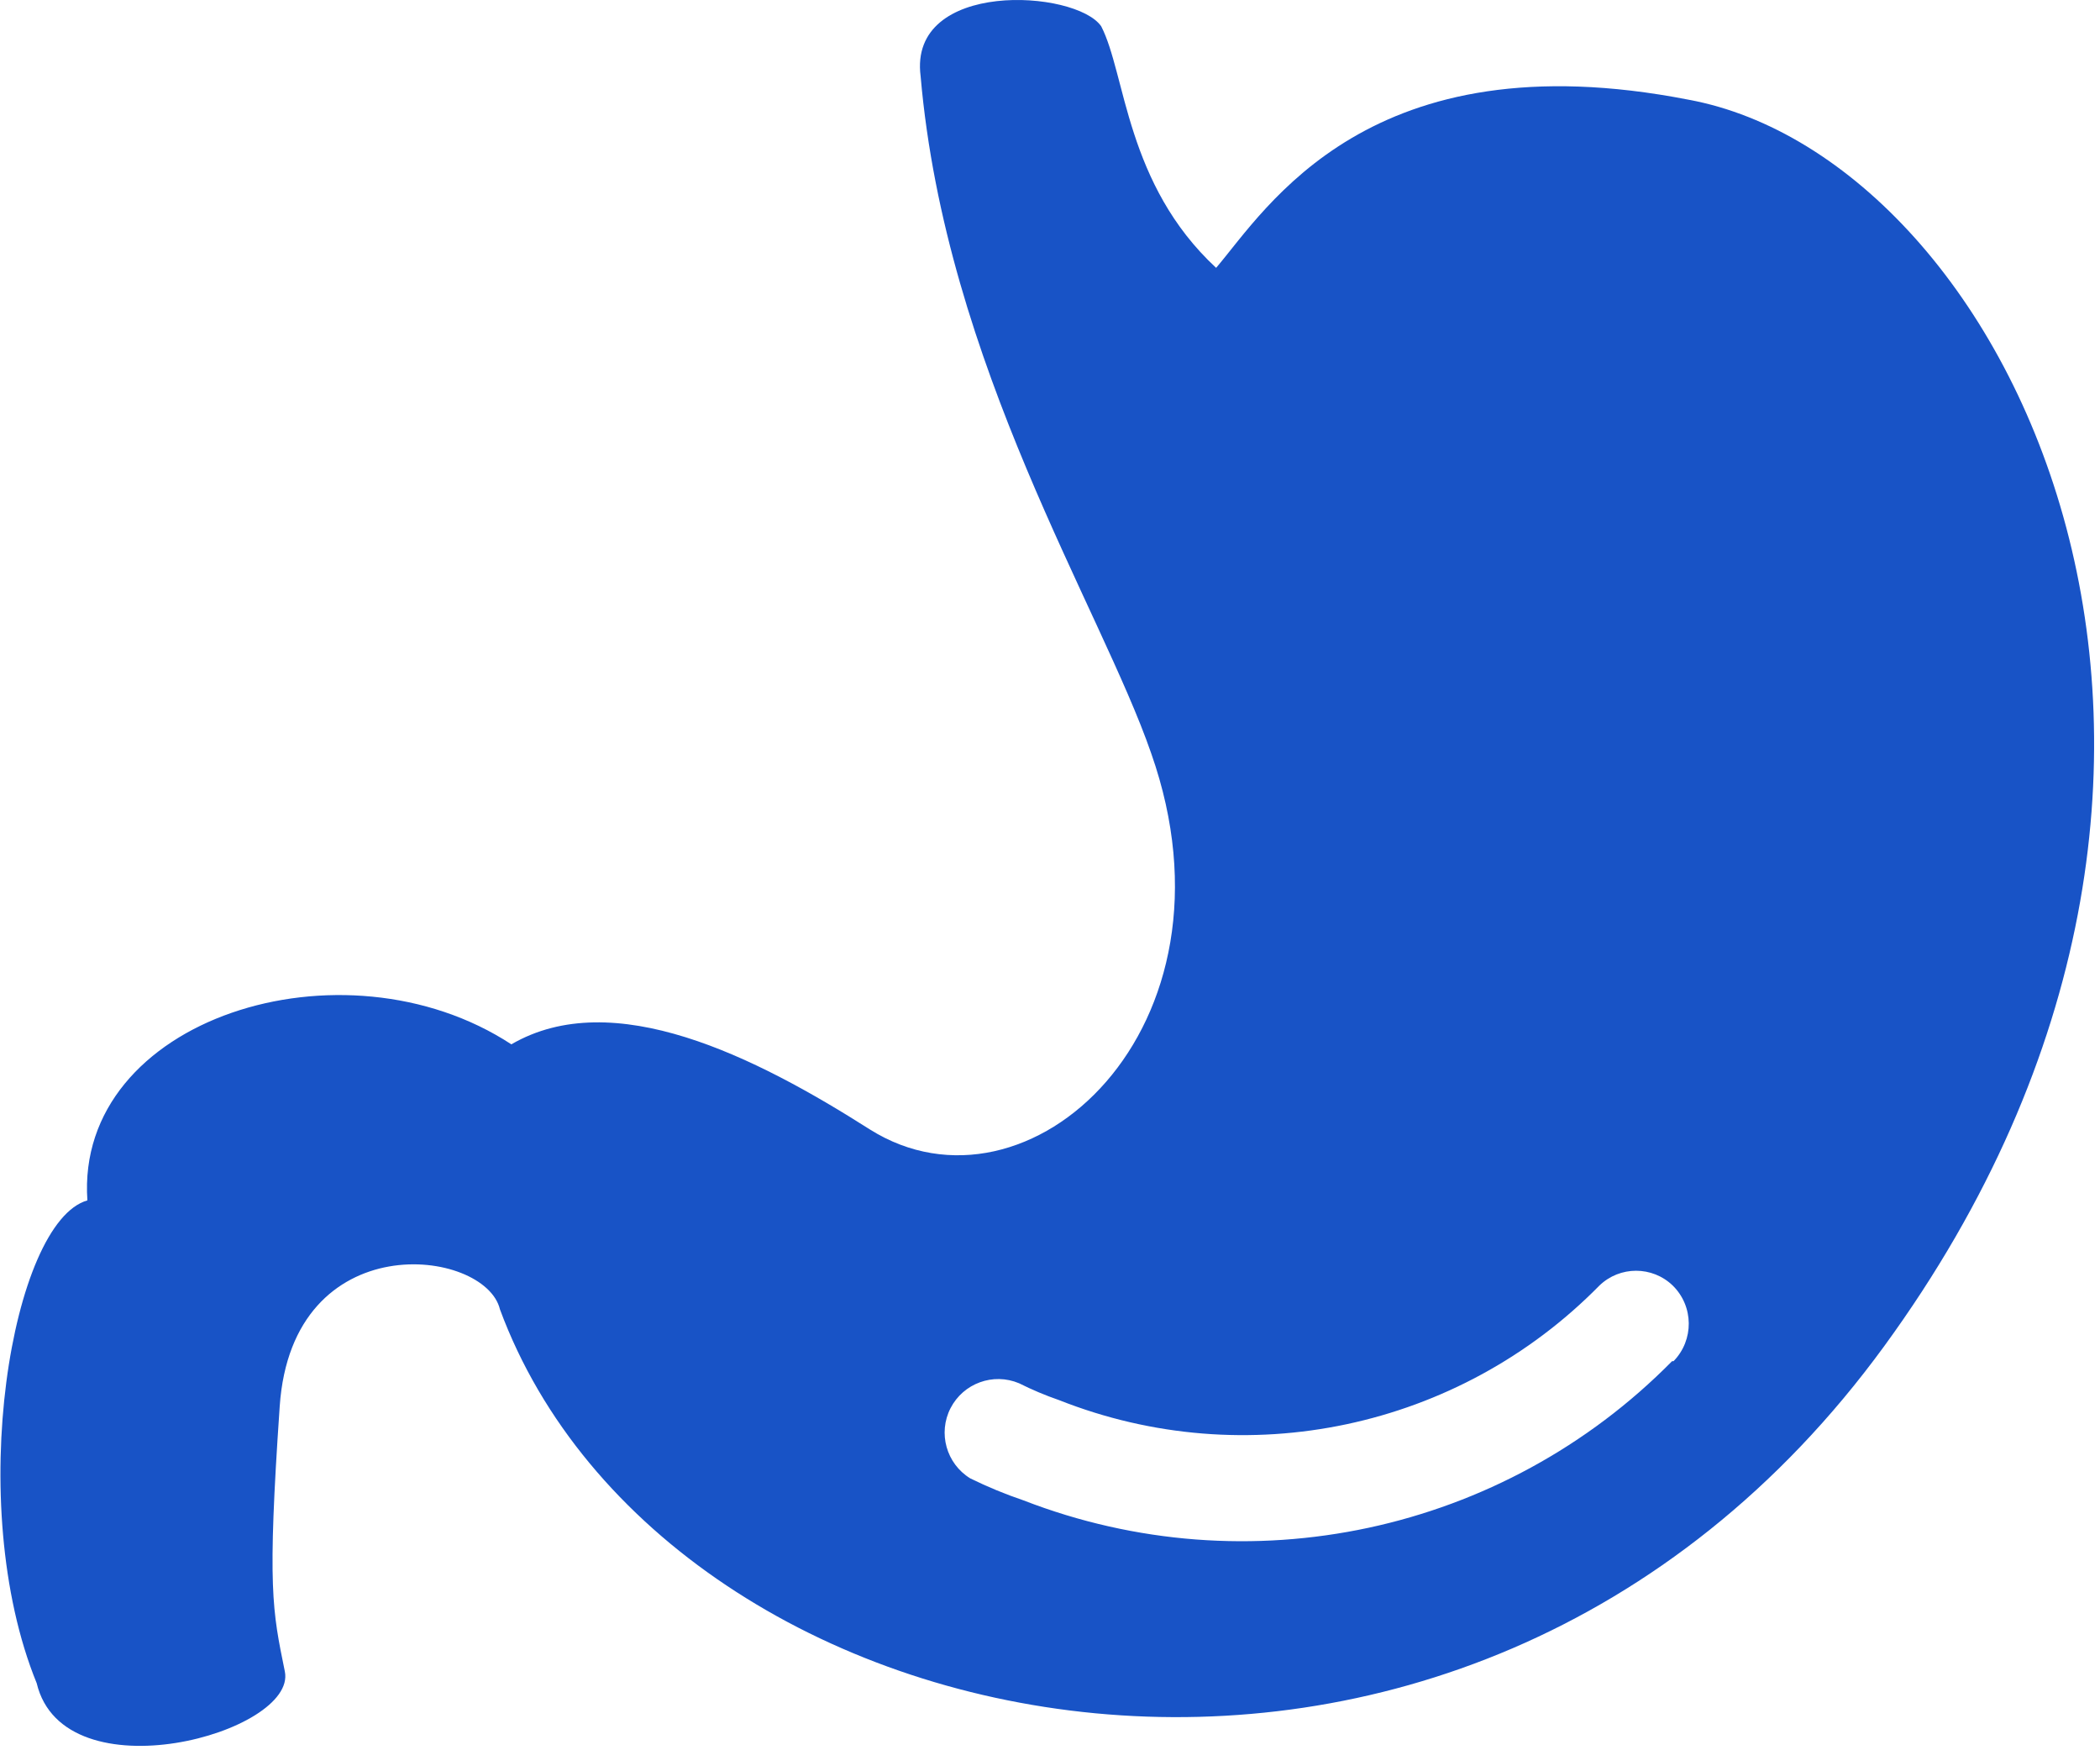 <?xml version="1.0" encoding="UTF-8"?>
<svg width="36px" height="30px" viewBox="0 0 36 30" version="1.1" xmlns="http://www.w3.org/2000/svg" xmlns:xlink="http://www.w3.org/1999/xlink">
    <!-- Generator: Sketch 63.1 (92452) - https://sketch.com -->
    <title>消化内科</title>
    <desc>Created with Sketch.</desc>
    <g id="页面-1" stroke="none" stroke-width="1" fill="none" fill-rule="evenodd">
        <g id="消化内科" fill="#1853C6" fill-rule="nonzero">
            <path d="M28.947,1.709 C23.472,0.639 21.71,3.578 20.848,4.591 C19.3,3.156 19.3,1.269 18.878,0.451 C18.444,-0.179 15.568,-0.355 15.782,1.306 C16.21,6.253 18.878,10.431 19.734,12.91 C21.396,17.63 17.62,21.059 14.914,19.36 C12.938,18.102 10.509,16.887 8.766,17.9 C5.884,16.013 1.284,17.454 1.498,20.575 C0.208,20.94 -0.629,25.766 0.629,28.85 C1.095,30.801 5.097,29.699 4.883,28.649 C4.669,27.598 4.581,27.226 4.795,24.105 C5.009,20.984 8.319,21.387 8.571,22.444 C11.409,30.109 25.039,33.028 32.301,23.073 C39.563,13.118 34.478,2.729 28.947,1.709 Z M28.664,23.331 C25.764,26.272 21.395,27.209 17.544,25.716 C17.232,25.61 16.927,25.484 16.632,25.339 C16.223,25.087 16.076,24.563 16.295,24.136 C16.515,23.709 17.026,23.523 17.469,23.709 C17.691,23.82 17.92,23.917 18.155,23.998 C21.356,25.264 25.005,24.49 27.418,22.035 C27.769,21.696 28.325,21.696 28.676,22.035 C29.037,22.39 29.042,22.969 28.689,23.331 L28.664,23.331 Z" id="形状"></path>
        </g>
    </g>
</svg>